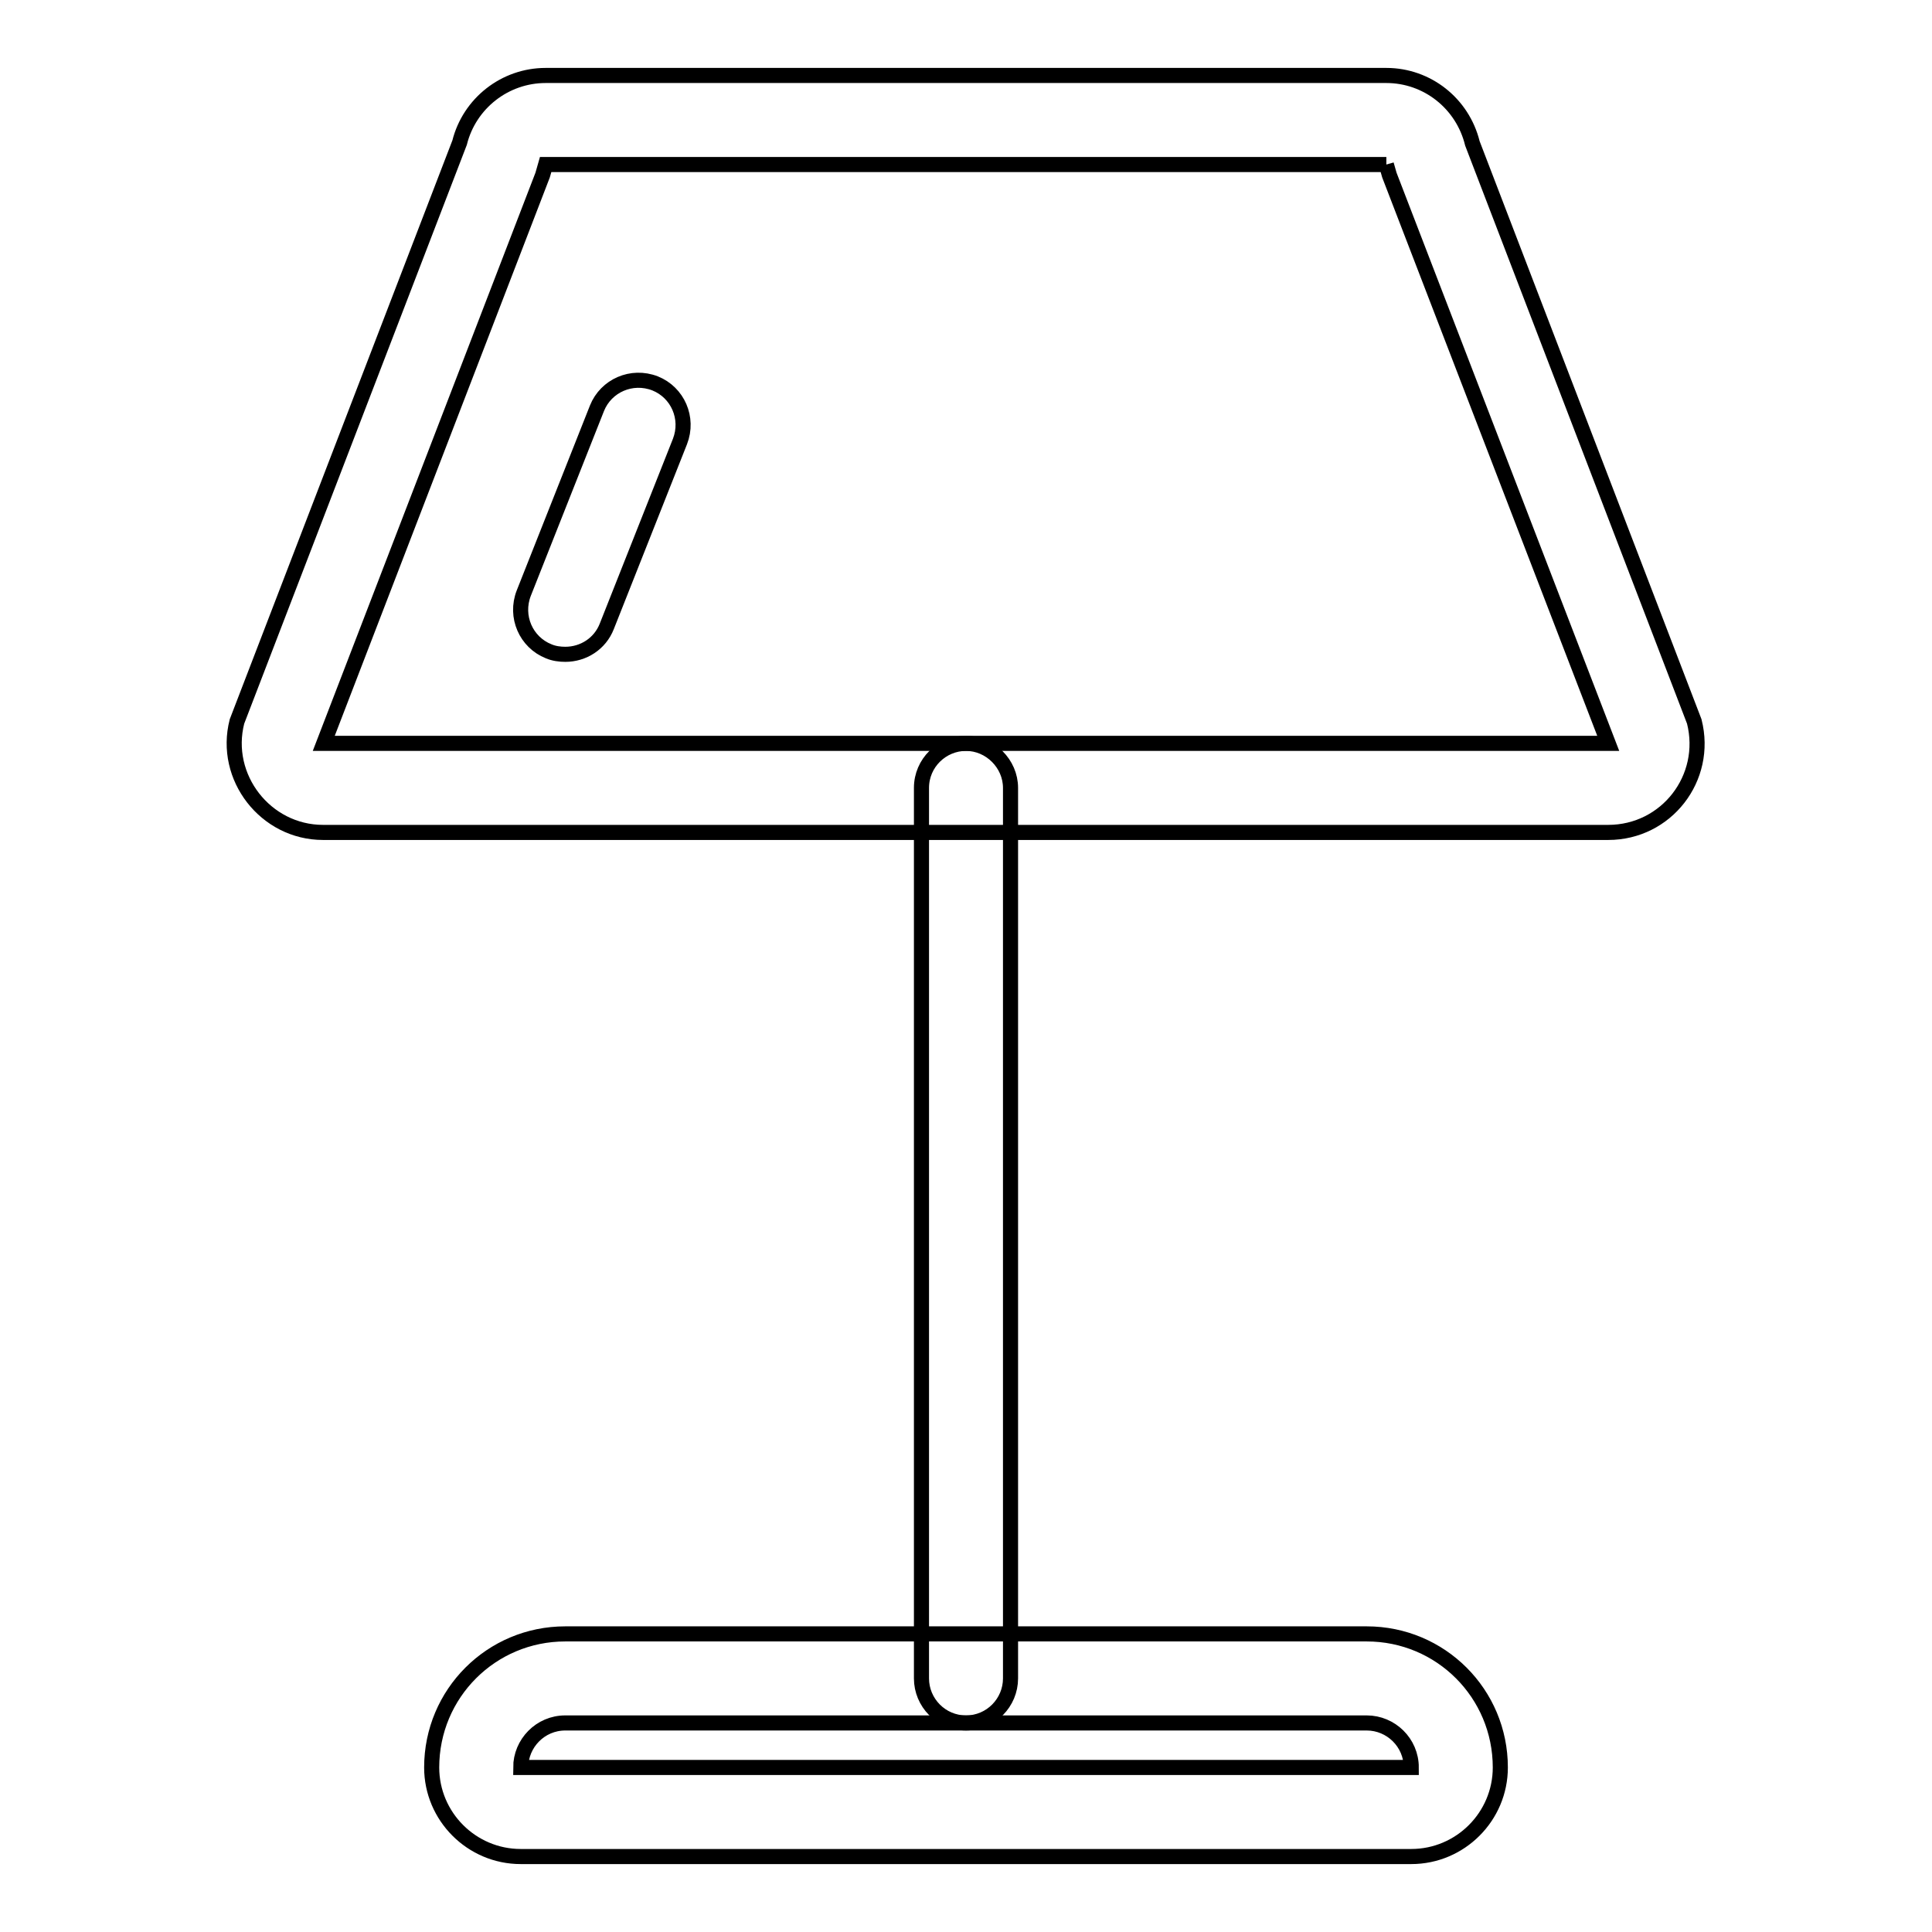 <?xml version="1.0" encoding="utf-8"?>
<!-- Svg Vector Icons : http://www.onlinewebfonts.com/icon -->
<!DOCTYPE svg PUBLIC "-//W3C//DTD SVG 1.1//EN" "http://www.w3.org/Graphics/SVG/1.1/DTD/svg11.dtd">
<svg version="1.1" xmlns="http://www.w3.org/2000/svg" xmlns:xlink="http://www.w3.org/1999/xlink" x="0px" y="0px" viewBox="0 0 256 256" enable-background="new 0 0 256 256" xml:space="preserve">
<g> <path stroke-width="2" fill-opacity="0" stroke="#000000"  d="M183.7,21.8l0.2,0.7l0.2,0.7l29,75.3H42.9l29-75.3l0.2-0.7l0.2-0.7L183.7,21.8 M183.7,10H72.3 c-5.4,0-10.1,3.7-11.4,8.9L31.4,95.6c-1.9,7.4,3.8,14.7,11.4,14.7h170.3c7.7,0,13.3-7.2,11.4-14.7L195.1,19 C193.8,13.7,189.1,10,183.7,10z M187,246H69c-6.5,0-11.8-5.3-11.8-11.8c0-9.8,7.9-17.7,17.7-17.7h106.2c9.8,0,17.7,7.9,17.7,17.7 C198.8,240.7,193.5,246,187,246z M74.9,228.3c-3.3,0-5.9,2.7-5.9,5.9h118c0-3.3-2.7-5.9-5.9-5.9H74.9z"/> <path stroke-width="2" fill-opacity="0" stroke="#000000"  d="M128,228.3c-3.3,0-5.9-2.7-5.9-5.9v-118c0-3.3,2.7-5.9,5.9-5.9c3.2,0,5.9,2.7,5.9,5.9v118 C133.9,225.6,131.3,228.3,128,228.3z M74.9,86.7c-0.7,0-1.5-0.1-2.2-0.4c-3-1.2-4.5-4.6-3.3-7.7l9.7-24.5c1.2-3,4.6-4.5,7.7-3.3 c3,1.2,4.5,4.6,3.3,7.7L80.4,83C79.5,85.3,77.3,86.7,74.9,86.7z"/></g>
</svg>